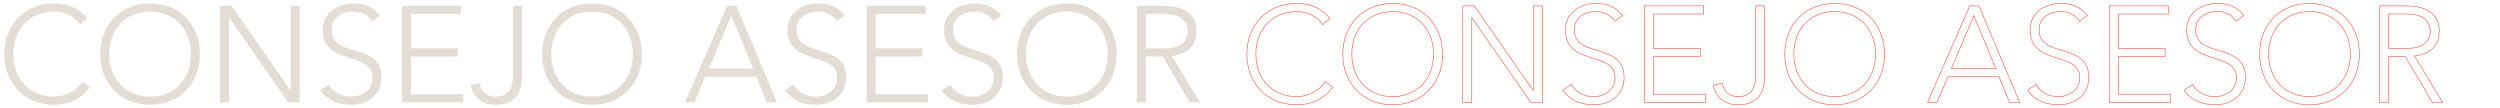 <?xml version="1.0" encoding="UTF-8"?>
<svg id="Capa_1" xmlns="http://www.w3.org/2000/svg" viewBox="0 0 2064.05 89.34">
  <defs>
    <style>
      .cls-1 {
        fill: none;
        stroke: #ee5849;
        stroke-miterlimit: 10;
        stroke-width: .5px;
      }

      .cls-2 {
        fill: #e4ddd5;
      }
    </style>
  </defs>
  <path class="cls-2" d="M74.27,72.01c-7.54,10.35-17.89,14.51-29.59,14.51-24.3,0-41.18-17.55-41.18-41.86S20.37,2.81,44.68,2.81c10.8,0,20.48,3.6,27.46,12.49l-6.08,5.06c-4.95-7.43-13.39-10.8-21.38-10.8-20.82,0-33.75,15.3-33.75,35.11s12.94,35.11,33.75,35.11c7.99,0,17.89-3.83,23.52-12.38l6.08,4.61Z"/>
  <path class="cls-2" d="M123.89,2.81c24.3,0,41.18,17.55,41.18,41.86s-16.88,41.86-41.18,41.86-41.18-17.55-41.18-41.86S99.59,2.81,123.89,2.81ZM123.89,79.78c20.82,0,33.76-15.3,33.76-35.11s-12.94-35.11-33.76-35.11-33.75,15.3-33.75,35.11,12.94,35.11,33.75,35.11Z"/>
  <path class="cls-2" d="M181.73,4.84h9.56l48.5,69.76h.23V4.84h7.43v79.66h-9.56L189.38,14.74h-.22v69.76h-7.43V4.84Z"/>
  <path class="cls-2" d="M271.4,69.76c3.94,6.64,10.35,10.01,18.23,10.01,10.01,0,17.89-6.08,17.89-15.64,0-22.28-41.07-9.23-41.07-39.49,0-14.18,12.15-21.83,25.54-21.83,8.66,0,16.32,2.93,21.72,10.01l-6.41,4.61c-3.71-5.18-8.66-7.88-15.53-7.88-9.56,0-17.89,4.95-17.89,15.08,0,23.97,41.07,9.56,41.07,39.49,0,14.4-11.81,22.39-24.75,22.39-10.46,0-19.69-3.38-25.88-12.04l7.09-4.73Z"/>
  <path class="cls-2" d="M331.83,4.84h48.72v6.75h-41.29v28.36h38.71v6.75h-38.71v31.05h43.09v6.75h-50.52V4.84Z"/>
  <path class="cls-2" d="M430.95,61.1c0,9.56-1.24,25.43-21.83,25.43-11.59,0-18.45-6.53-20.7-16.32l7.43-1.35c1.8,7.43,6.3,10.91,13.28,10.91,10.58,0,14.4-7.2,14.4-16.88V4.84h7.43v56.26Z"/>
  <path class="cls-2" d="M488.79,2.81c24.3,0,41.18,17.55,41.18,41.86s-16.88,41.86-41.18,41.86-41.18-17.55-41.18-41.86S464.48,2.81,488.79,2.81ZM488.79,79.78c20.82,0,33.76-15.3,33.76-35.11s-12.94-35.11-33.76-35.11-33.75,15.3-33.75,35.11,12.94,35.11,33.75,35.11Z"/>
  <path class="cls-2" d="M600.29,4.84h7.65l33.53,79.66h-8.33l-8.66-21.15h-42.19l-9,21.15h-7.76l34.77-79.66ZM603.78,12.94l-18.57,43.66h36.57l-18-43.66Z"/>
  <path class="cls-2" d="M655.09,69.76c3.94,6.64,10.35,10.01,18.23,10.01,10.01,0,17.89-6.08,17.89-15.64,0-22.28-41.07-9.23-41.07-39.49,0-14.18,12.15-21.83,25.54-21.83,8.66,0,16.32,2.93,21.72,10.01l-6.41,4.61c-3.71-5.18-8.66-7.88-15.53-7.88-9.56,0-17.89,4.95-17.89,15.08,0,23.97,41.07,9.56,41.07,39.49,0,14.4-11.81,22.39-24.75,22.39-10.46,0-19.69-3.38-25.88-12.04l7.09-4.73Z"/>
  <path class="cls-2" d="M715.51,4.84h48.72v6.75h-41.29v28.36h38.71v6.75h-38.71v31.05h43.09v6.75h-50.52V4.84Z"/>
  <path class="cls-2" d="M784.37,69.76c3.94,6.64,10.35,10.01,18.23,10.01,10.01,0,17.89-6.08,17.89-15.64,0-22.28-41.07-9.23-41.07-39.49,0-14.18,12.15-21.83,25.54-21.83,8.66,0,16.32,2.93,21.72,10.01l-6.41,4.61c-3.71-5.18-8.66-7.88-15.53-7.88-9.56,0-17.89,4.95-17.89,15.08,0,23.97,41.07,9.56,41.07,39.49,0,14.4-11.81,22.39-24.75,22.39-10.46,0-19.69-3.38-25.88-12.04l7.09-4.73Z"/>
  <path class="cls-2" d="M880.8,2.81c24.3,0,41.18,17.55,41.18,41.86s-16.88,41.86-41.18,41.86-41.18-17.55-41.18-41.86,16.88-41.86,41.18-41.86ZM880.8,79.78c20.82,0,33.76-15.3,33.76-35.11s-12.94-35.11-33.76-35.11-33.75,15.3-33.75,35.11,12.94,35.11,33.75,35.11Z"/>
  <path class="cls-2" d="M938.64,4.84h20.93c6.3,0,28.35,0,28.35,20.93,0,15.19-11.59,19.35-20.37,20.48l23.18,38.26h-8.44l-22.39-37.81h-13.84v37.81h-7.43V4.84ZM946.06,39.95h15.75c15.64,0,18.68-8.66,18.68-14.18s-3.04-14.18-18.68-14.18h-15.75v28.36Z"/>
  <path class="cls-1" d="M1100.21,72.01c-7.54,10.35-17.89,14.51-29.59,14.51-24.3,0-41.18-17.55-41.18-41.86s16.88-41.86,41.18-41.86c10.8,0,20.48,3.6,27.46,12.49l-6.08,5.06c-4.95-7.43-13.39-10.8-21.38-10.8-20.82,0-33.75,15.3-33.75,35.11s12.94,35.11,33.75,35.11c7.99,0,17.89-3.83,23.52-12.38l6.08,4.61Z"/>
  <path class="cls-1" d="M1149.83,2.81c24.3,0,41.18,17.55,41.18,41.86s-16.88,41.86-41.18,41.86-41.18-17.55-41.18-41.86,16.88-41.86,41.18-41.86ZM1149.83,79.78c20.82,0,33.76-15.3,33.76-35.11s-12.94-35.11-33.76-35.11-33.75,15.3-33.75,35.11,12.94,35.11,33.75,35.11Z"/>
  <path class="cls-1" d="M1207.67,4.84h9.56l48.5,69.76h.23V4.84h7.43v79.66h-9.56l-48.5-69.76h-.22v69.76h-7.43V4.84Z"/>
  <path class="cls-1" d="M1297.34,69.76c3.94,6.64,10.35,10.01,18.23,10.01,10.01,0,17.89-6.08,17.89-15.64,0-22.28-41.07-9.23-41.07-39.49,0-14.18,12.15-21.83,25.54-21.83,8.66,0,16.32,2.93,21.72,10.01l-6.41,4.61c-3.71-5.18-8.66-7.88-15.53-7.88-9.56,0-17.89,4.95-17.89,15.08,0,23.97,41.07,9.56,41.07,39.49,0,14.4-11.81,22.39-24.75,22.39-10.46,0-19.69-3.38-25.88-12.04l7.09-4.73Z"/>
  <path class="cls-1" d="M1357.77,4.84h48.72v6.75h-41.29v28.36h38.71v6.75h-38.71v31.05h43.09v6.75h-50.52V4.84Z"/>
  <path class="cls-1" d="M1456.89,61.1c0,9.56-1.24,25.43-21.83,25.43-11.59,0-18.45-6.53-20.7-16.32l7.43-1.35c1.8,7.43,6.3,10.91,13.28,10.91,10.58,0,14.4-7.2,14.4-16.88V4.84h7.43v56.26Z"/>
  <path class="cls-1" d="M1514.73,2.81c24.3,0,41.18,17.55,41.18,41.86s-16.88,41.86-41.18,41.86-41.18-17.55-41.18-41.86,16.88-41.86,41.18-41.86ZM1514.73,79.78c20.82,0,33.76-15.3,33.76-35.11s-12.94-35.11-33.76-35.11-33.75,15.3-33.75,35.11,12.94,35.11,33.75,35.11Z"/>
  <path class="cls-1" d="M1626.24,4.84h7.65l33.53,79.66h-8.33l-8.66-21.15h-42.19l-9,21.15h-7.76l34.77-79.66ZM1629.72,12.94l-18.57,43.66h36.57l-18-43.66Z"/>
  <path class="cls-1" d="M1681.03,69.76c3.94,6.64,10.35,10.01,18.23,10.01,10.01,0,17.89-6.08,17.89-15.64,0-22.28-41.07-9.23-41.07-39.49,0-14.18,12.15-21.83,25.54-21.83,8.66,0,16.32,2.93,21.72,10.01l-6.41,4.61c-3.71-5.18-8.66-7.88-15.53-7.88-9.56,0-17.89,4.95-17.89,15.08,0,23.97,41.07,9.56,41.07,39.49,0,14.4-11.81,22.39-24.75,22.39-10.46,0-19.69-3.38-25.88-12.04l7.09-4.73Z"/>
  <path class="cls-1" d="M1741.45,4.84h48.72v6.75h-41.29v28.36h38.71v6.75h-38.71v31.05h43.09v6.75h-50.52V4.84Z"/>
  <path class="cls-1" d="M1810.31,69.76c3.94,6.64,10.35,10.01,18.23,10.01,10.01,0,17.89-6.08,17.89-15.64,0-22.28-41.07-9.23-41.07-39.49,0-14.18,12.15-21.83,25.54-21.83,8.66,0,16.32,2.93,21.72,10.01l-6.41,4.61c-3.71-5.18-8.66-7.88-15.53-7.88-9.56,0-17.89,4.95-17.89,15.08,0,23.97,41.07,9.56,41.07,39.49,0,14.4-11.81,22.39-24.75,22.39-10.46,0-19.69-3.38-25.88-12.04l7.09-4.73Z"/>
  <path class="cls-1" d="M1906.74,2.81c24.3,0,41.18,17.55,41.18,41.86s-16.88,41.86-41.18,41.86-41.18-17.55-41.18-41.86,16.88-41.86,41.18-41.86ZM1906.74,79.78c20.82,0,33.76-15.3,33.76-35.11s-12.94-35.11-33.76-35.11-33.75,15.3-33.75,35.11,12.94,35.11,33.75,35.11Z"/>
  <path class="cls-1" d="M1964.58,4.84h20.93c6.3,0,28.35,0,28.35,20.93,0,15.19-11.59,19.35-20.37,20.48l23.18,38.26h-8.44l-22.39-37.81h-13.84v37.81h-7.43V4.84ZM1972,39.95h15.75c15.64,0,18.68-8.66,18.68-14.18s-3.04-14.18-18.68-14.18h-15.75v28.36Z"/>
</svg>